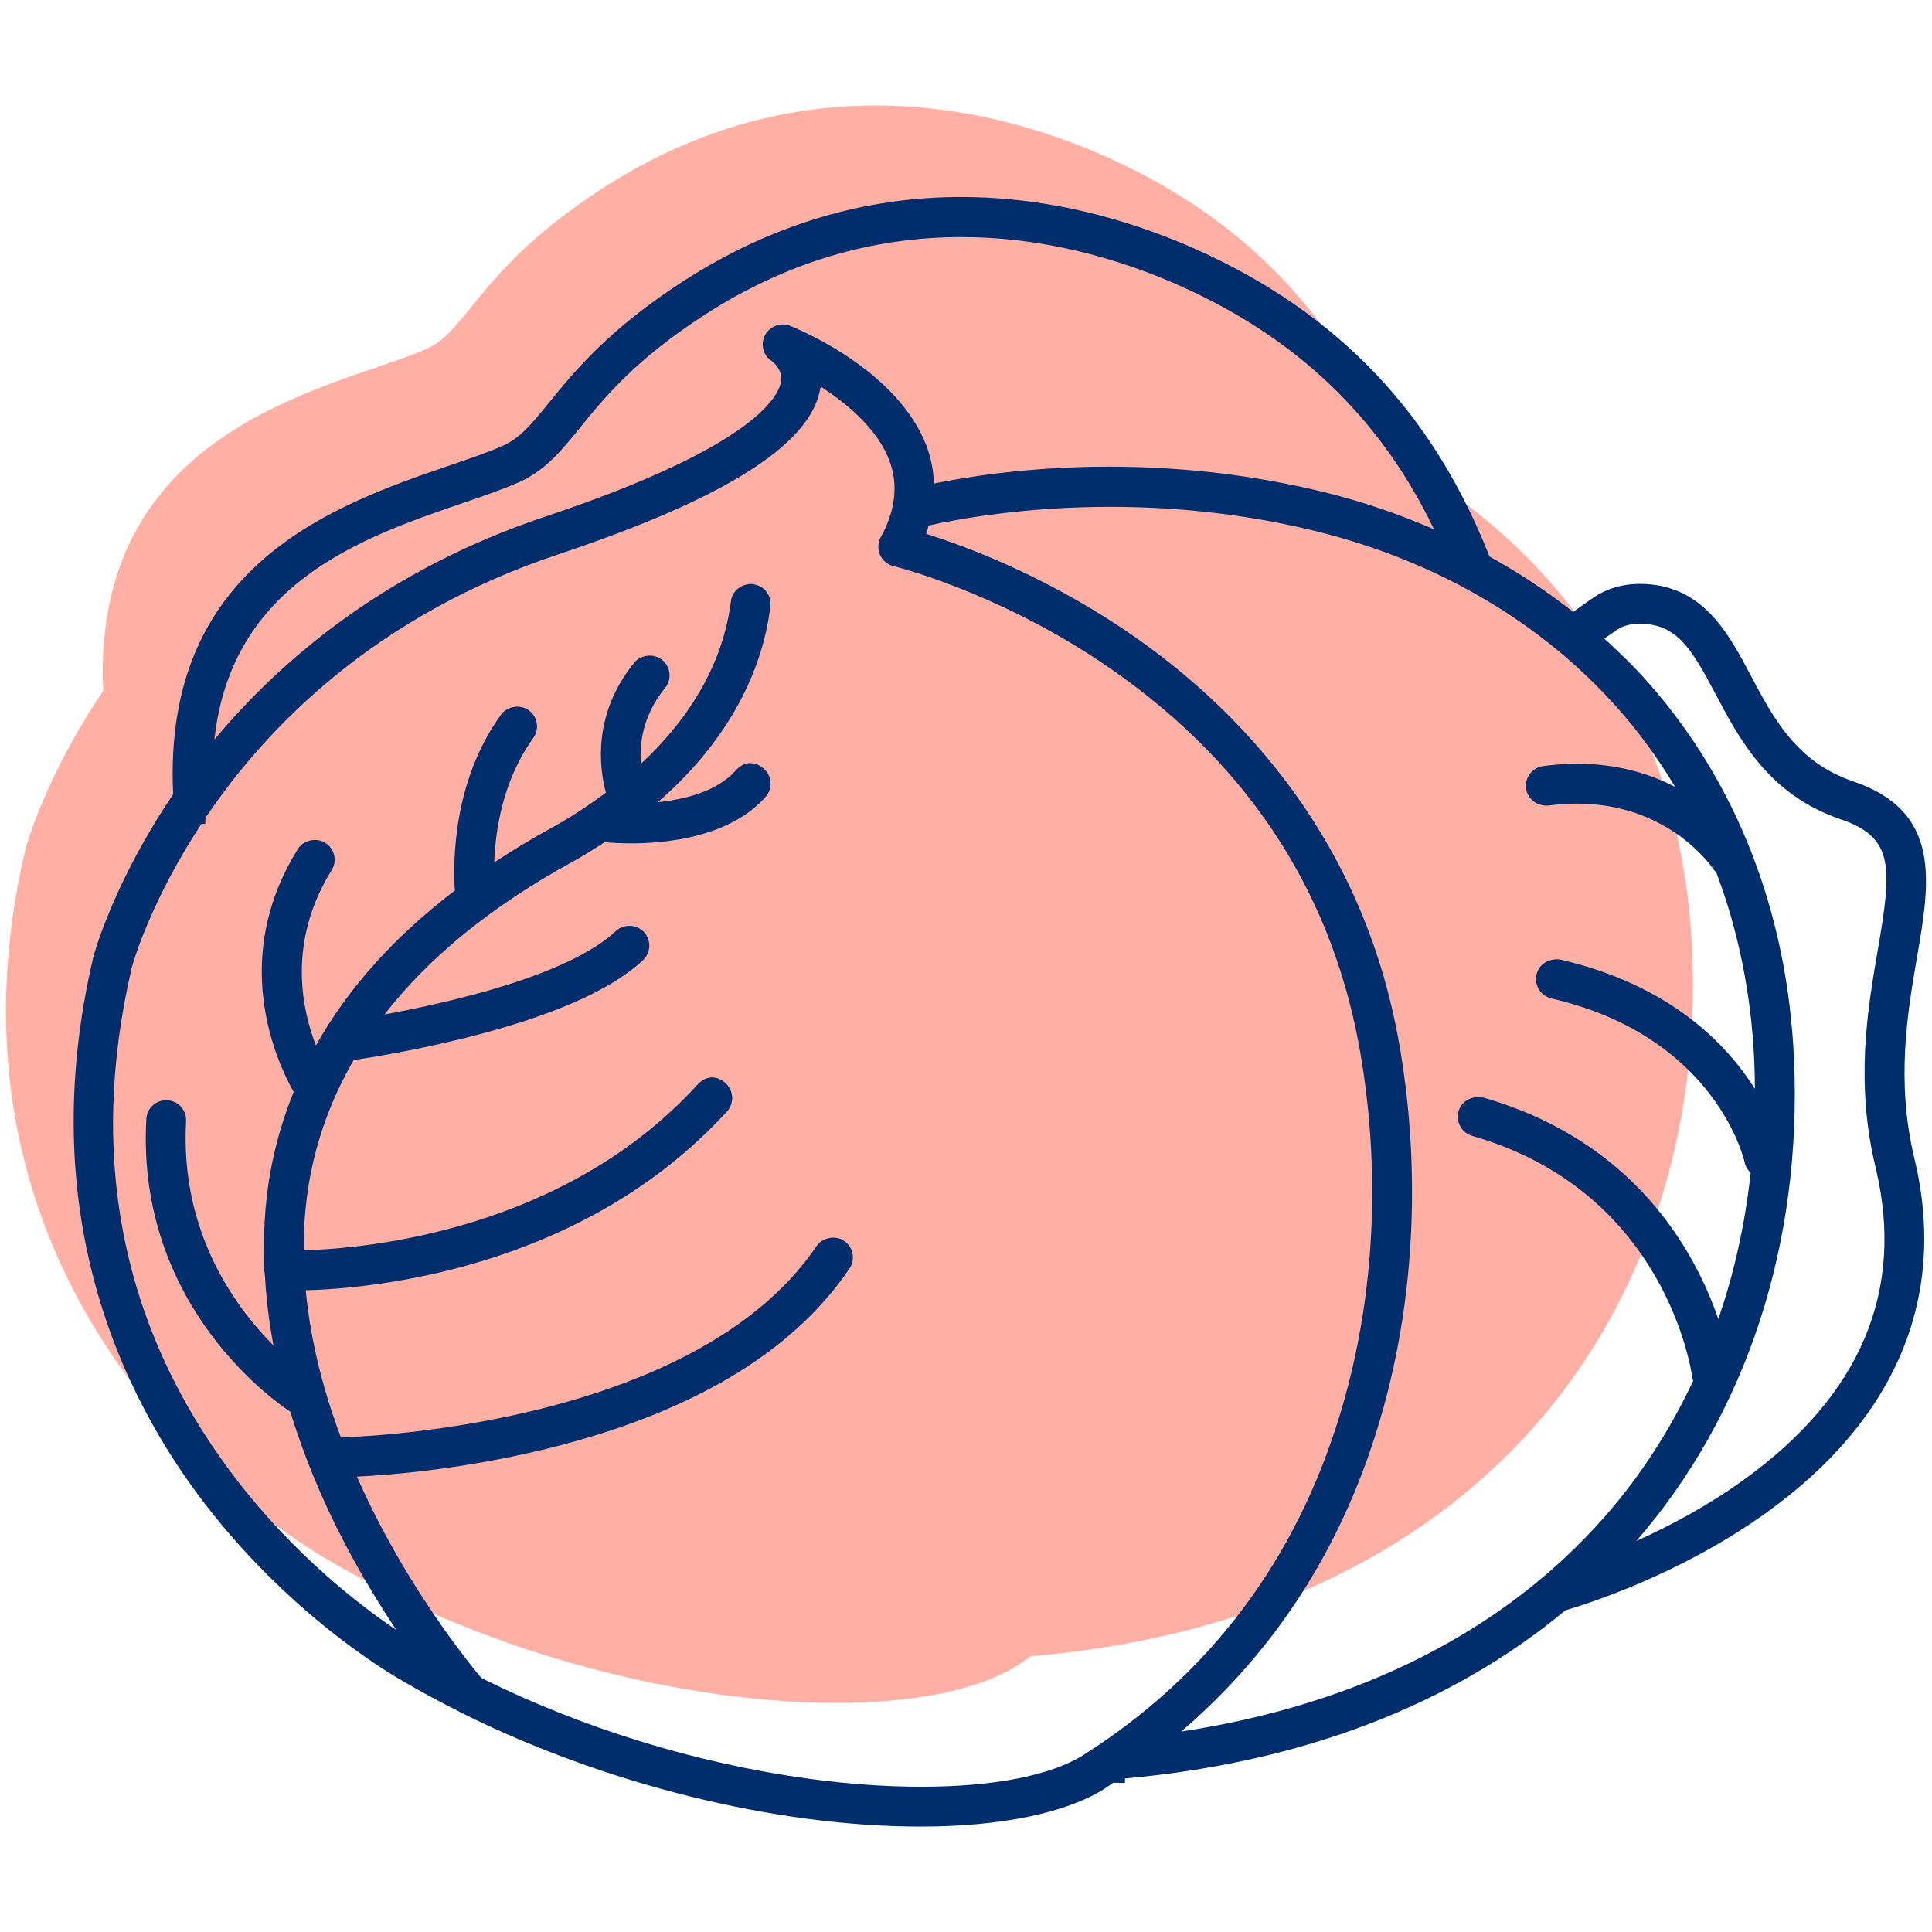 <?xml version="1.0" encoding="utf-8"?>
<!-- Generator: Adobe Illustrator 27.1.1, SVG Export Plug-In . SVG Version: 6.00 Build 0)  -->
<svg version="1.1" id="Layer_1" xmlns="http://www.w3.org/2000/svg" xmlns:xlink="http://www.w3.org/1999/xlink" x="0px" y="0px"
	 width="80px" height="80px" viewBox="0 0 80 80" enable-background="new 0 0 80 80" xml:space="preserve">
<path fill="#FFAFA4" d="M70.066,39.324c-0.268-5.907-2.315-11.188-5.918-15.269
	c-1.804-2.045-3.976-3.755-6.418-5.11c-1.32-3.278-3.747-7.869-9.465-11.197
	c-3.668-2.136-13.283-6.411-23.273,0.023c-3.073,1.977-4.469,3.699-5.489,4.954
	c-0.689,0.847-1.143,1.408-1.822,1.712c-0.58,0.259-1.318,0.51-2.171,0.803
	c-4.38,1.498-11.662,4.004-11.239,13.37c-2.399,3.55-3.183,6.43-3.217,6.557
	c-0.002,0.008-0.004,0.016-0.006,0.025C-1.383,45.537,2.183,53,5.601,57.437
	c3.616,4.694,7.739,7.021,8.069,7.202c6.746,3.973,14.845,5.873,20.957,5.873
	c3.225,0,5.898-0.53,7.525-1.563c0.183-0.117,0.348-0.249,0.527-0.368
	c8.841-0.741,16.079-4.06,20.937-9.609
	C68.119,53.829,70.41,46.852,70.066,39.324z"/>
<path fill="#002E6D" d="M79.382,39.624c0.532-3.095,1.036-6.019-2.639-7.267
	c-2.347-0.796-3.31-2.616-4.242-4.38c-0.942-1.781-2.011-3.8-4.606-3.8
	c-0.689,0-1.334,0.184-1.865,0.533c-0.038,0.025-0.502,0.35-0.891,0.629
	c-1.076-0.851-2.232-1.614-3.456-2.29c-1.341-3.341-3.809-8.042-9.656-11.447
	c-2.208-1.287-6.732-3.445-12.229-3.445c-4.041,0-7.9,1.166-11.469,3.464
	c-3.127,2.013-4.549,3.764-5.588,5.043c-0.719,0.885-1.194,1.469-1.915,1.792
	c-0.581,0.26-1.309,0.51-2.152,0.799c-4.78,1.633-11.964,4.104-11.504,13.638
	c-2.454,3.621-3.264,6.576-3.302,6.719C1.387,50.167,5.02,57.773,8.504,62.295
	c3.726,4.838,8.04,7.24,8.209,7.333c0.737,0.434,1.504,0.844,2.289,1.238
	c0.055,0.038,0.112,0.068,0.17,0.091c5.877,2.918,12.908,4.677,18.953,4.677
	c3.321,0,6.033-0.562,7.637-1.581c0.117-0.074,0.222-0.16,0.338-0.235
	l0.478,0.011l0.009-0.187c7.307-0.651,13.523-3.038,18.234-6.964
	c0.842-0.244,4.705-1.45,8.298-4.024c5.407-3.874,7.533-8.956,6.15-14.697
	C78.499,44.753,78.988,41.909,79.382,39.624z M19.933,69.482
	c-0.512-0.611-2.463-3.024-4.221-6.395c-0.312-0.598-0.628-1.251-0.934-1.943
	c1.256-0.06,4.23-0.281,7.671-1.108c6.057-1.457,10.338-3.982,12.724-7.505
	c0.125-0.183,0.17-0.402,0.128-0.62c-0.042-0.217-0.165-0.404-0.346-0.527
	c-0.363-0.248-0.9-0.146-1.148,0.22c-5.156,7.611-19.548,7.911-19.692,7.913
	c-0,0-0.001,0-0.001,0c-0.694-1.852-1.251-3.925-1.455-6.09
	c2.647-0.07,11.427-0.815,17.444-7.403c0.306-0.335,0.283-0.858-0.055-1.168
	c-0.375-0.341-0.822-0.32-1.165,0.056c-5.54,6.067-13.749,6.789-16.309,6.862
	c-0.004-0.953,0.067-1.916,0.237-2.881c0.31-1.765,0.927-3.43,1.834-4.998
	c0.779-0.116,2.531-0.401,4.523-0.893c3.603-0.89,6.112-1.981,7.458-3.244
	c0.161-0.15,0.253-0.355,0.26-0.575c0.007-0.221-0.073-0.432-0.222-0.59
	c-0.3-0.323-0.844-0.342-1.167-0.038c-1.957,1.836-6.854,2.952-9.576,3.452
	c1.834-2.362,4.408-4.465,7.724-6.287c0.488-0.268,0.943-0.556,1.392-0.847
	c0.262,0.024,0.64,0.049,1.106,0.049c1.437,0,4.069-0.25,5.557-1.923
	c0.301-0.34,0.27-0.862-0.07-1.166c-0.38-0.338-0.827-0.311-1.164,0.07
	c-0.775,0.872-2.108,1.199-3.226,1.314c2.656-2.312,4.289-5.096,4.661-8.11
	c0.027-0.22-0.032-0.437-0.167-0.608c-0.135-0.175-0.331-0.286-0.613-0.317
	h-0.007c-0.442,0-0.8,0.304-0.851,0.722c-0.303,2.456-1.606,4.753-3.723,6.722
	c-0.07-0.832,0.071-1.991,1-3.141c0.14-0.173,0.204-0.39,0.179-0.608
	c-0.023-0.22-0.131-0.417-0.301-0.553c-0.346-0.279-0.883-0.22-1.161,0.122
	c-1.711,2.116-1.452,4.307-1.169,5.379c-0.691,0.511-1.425,1.002-2.24,1.45
	c-0.837,0.46-1.631,0.938-2.381,1.433c0.046-1.34,0.35-3.394,1.613-5.145
	c0.128-0.178,0.181-0.396,0.146-0.616c-0.036-0.217-0.153-0.407-0.331-0.536
	c-0.36-0.259-0.899-0.168-1.152,0.186c-1.98,2.744-1.989,6.04-1.909,7.277
	c-2.51,1.914-4.433,4.056-5.753,6.419c-0.612-1.59-1.16-4.348,0.65-7.256
	c0.117-0.187,0.154-0.408,0.104-0.624c-0.05-0.216-0.181-0.398-0.364-0.511
	c-0.374-0.238-0.91-0.114-1.141,0.262c-2.83,4.544-0.892,8.77-0.17,10.05
	c-0.442,1.094-0.773,2.228-0.98,3.404c-0.219,1.251-0.287,2.557-0.231,3.898
	c-0.002,0.018-0.011,0.033-0.012,0.051c-0.003,0.065,0.017,0.123,0.029,0.184
	c0.052,0.97,0.166,1.957,0.358,2.963c-1.62-1.63-3.873-4.736-3.619-9.289
	c0.012-0.219-0.062-0.43-0.208-0.594c-0.147-0.165-0.349-0.263-0.596-0.275H6.899
	c-0.455,0-0.816,0.336-0.84,0.78c-0.439,7.901,5.629,11.903,5.959,12.115
	c0.55,1.789,1.292,3.611,2.254,5.449c0.718,1.371,1.461,2.577,2.137,3.591
	c-1.49-1.004-4.209-3.083-6.643-6.259c-4.71-6.149-6.156-13.287-4.303-21.195
	c0.063-0.227,0.801-2.771,2.88-5.924l0.155,0.003l0.011-0.254
	c2.56-3.791,7.047-8.384,14.605-10.907c6.81-2.273,10.353-4.485,10.833-6.763
	l0.039-0.182l0.155,0.103c0.97,0.644,2.226,1.686,2.699,2.993
	c0.358,0.987,0.234,2.042-0.368,3.134c-0.124,0.224-0.136,0.498-0.032,0.735
	c0.104,0.235,0.309,0.405,0.563,0.467c0.041,0.01,4.146,1.02,8.516,3.927
	c5.892,3.922,9.505,9.252,10.741,15.842c0.553,2.95,1.19,8.861-0.757,15.306
	c-1.831,6.071-5.406,10.83-10.626,14.145c-1.343,0.854-3.731,1.323-6.727,1.323
	c-1.455,0-3.002-0.109-4.599-0.324C28.835,73.024,24.101,71.558,19.933,69.482z
	 M54.896,20.395c-2.881-0.71-5.9-1.071-8.975-1.071
	c-3.294,0-5.891,0.421-7.246,0.698c-0.023-0.5-0.108-0.996-0.284-1.483
	c-1.185-3.263-5.5-4.978-5.685-5.05c-0.388-0.151-0.844,0.028-1.03,0.393
	c-0.195,0.378-0.074,0.837,0.261,1.054c0.079,0.057,0.468,0.365,0.406,0.839
	c-0.074,0.577-0.996,2.689-9.751,5.611c-6.642,2.217-10.995,5.978-13.714,9.239
	c0.702-6.498,6.146-8.379,10.253-9.782c0.878-0.3,1.708-0.584,2.368-0.88
	c1.082-0.484,1.747-1.303,2.52-2.254c1.022-1.26,2.295-2.827,5.202-4.7
	c3.29-2.118,6.852-3.192,10.59-3.192c5.108,0,9.326,2.012,11.386,3.212
	c4.456,2.594,6.798,6.021,8.185,8.889C57.954,21.3,56.461,20.781,54.896,20.395z
	 M57.084,58.994c2.047-6.779,1.379-12.989,0.798-16.087
	c-1.645-8.774-7.134-14.041-11.448-16.913v-0
	c-3.314-2.204-6.411-3.357-7.962-3.849l-0.124-0.04l0.042-0.122
	c0.026-0.074,0.036-0.148,0.058-0.222c1.299-0.285,4.027-0.774,7.522-0.774
	c2.944,0,5.814,0.34,8.531,1.01c5.031,1.241,9.361,3.789,12.521,7.37
	c0.88,0.996,1.657,2.072,2.338,3.213c-1.058-0.542-2.398-0.956-4.046-0.956
	c-0.463,0-0.939,0.033-1.417,0.098c-0.218,0.03-0.41,0.142-0.546,0.318
	c-0.135,0.178-0.191,0.397-0.16,0.609c0.055,0.406,0.401,0.712,0.872,0.712
	c0.003,0,0.006,0,0.01,0c0.439-0.058,0.84-0.085,1.225-0.085
	c3.724,0,5.506,2.492,5.696,2.776c0.018,0.027,0.048,0.037,0.068,0.061
	c0.913,2.408,1.45,5.026,1.577,7.794c0.018,0.395,0.025,0.788,0.028,1.18
	c-1.208-1.915-3.562-4.313-8.052-5.352l-0.136-0.013
	c-0.43,0-0.765,0.248-0.852,0.627c-0.053,0.213-0.016,0.442,0.101,0.626
	c0.115,0.188,0.298,0.318,0.515,0.369c6.749,1.561,7.954,6.587,8.001,6.795
	c0.037,0.172,0.129,0.313,0.247,0.424c-0.228,2.104-0.677,4.133-1.339,6.053
	c-0.958-2.787-3.453-7.368-9.736-9.169l-0.177-0.021
	c-0.415,0-0.738,0.224-0.845,0.589c-0.123,0.437,0.132,0.894,0.568,1.02
	c8.021,2.299,9.077,9.731,9.118,10.048c0.004,0.034,0.022,0.062,0.031,0.094
	c-0.96,2.039-2.174,3.924-3.64,5.599c-4.169,4.76-10.203,7.812-17.559,8.923
	C52.775,68.391,55.529,64.143,57.084,58.994z M61.239,45.925v-0V45.925
	L61.239,45.925z M67.756,63.809c4.56-5.238,6.878-12.33,6.529-19.978
	c-0.272-6.02-2.356-11.399-6.026-15.558c-0.57-0.647-1.189-1.249-1.827-1.831
	c0.275-0.191,0.557-0.387,0.603-0.416c0.239-0.131,0.527-0.197,0.858-0.197
	c1.533,0,2.135,1.001,3.152,2.924c0.979,1.854,2.2,4.163,5.167,5.169
	c2.227,0.756,2.135,1.984,1.54,5.433c-0.418,2.432-0.938,5.459-0.088,8.988
	c1.226,5.093-0.614,9.446-5.469,12.941C70.687,62.37,69.11,63.199,67.756,63.809z"
	/>
</svg>
